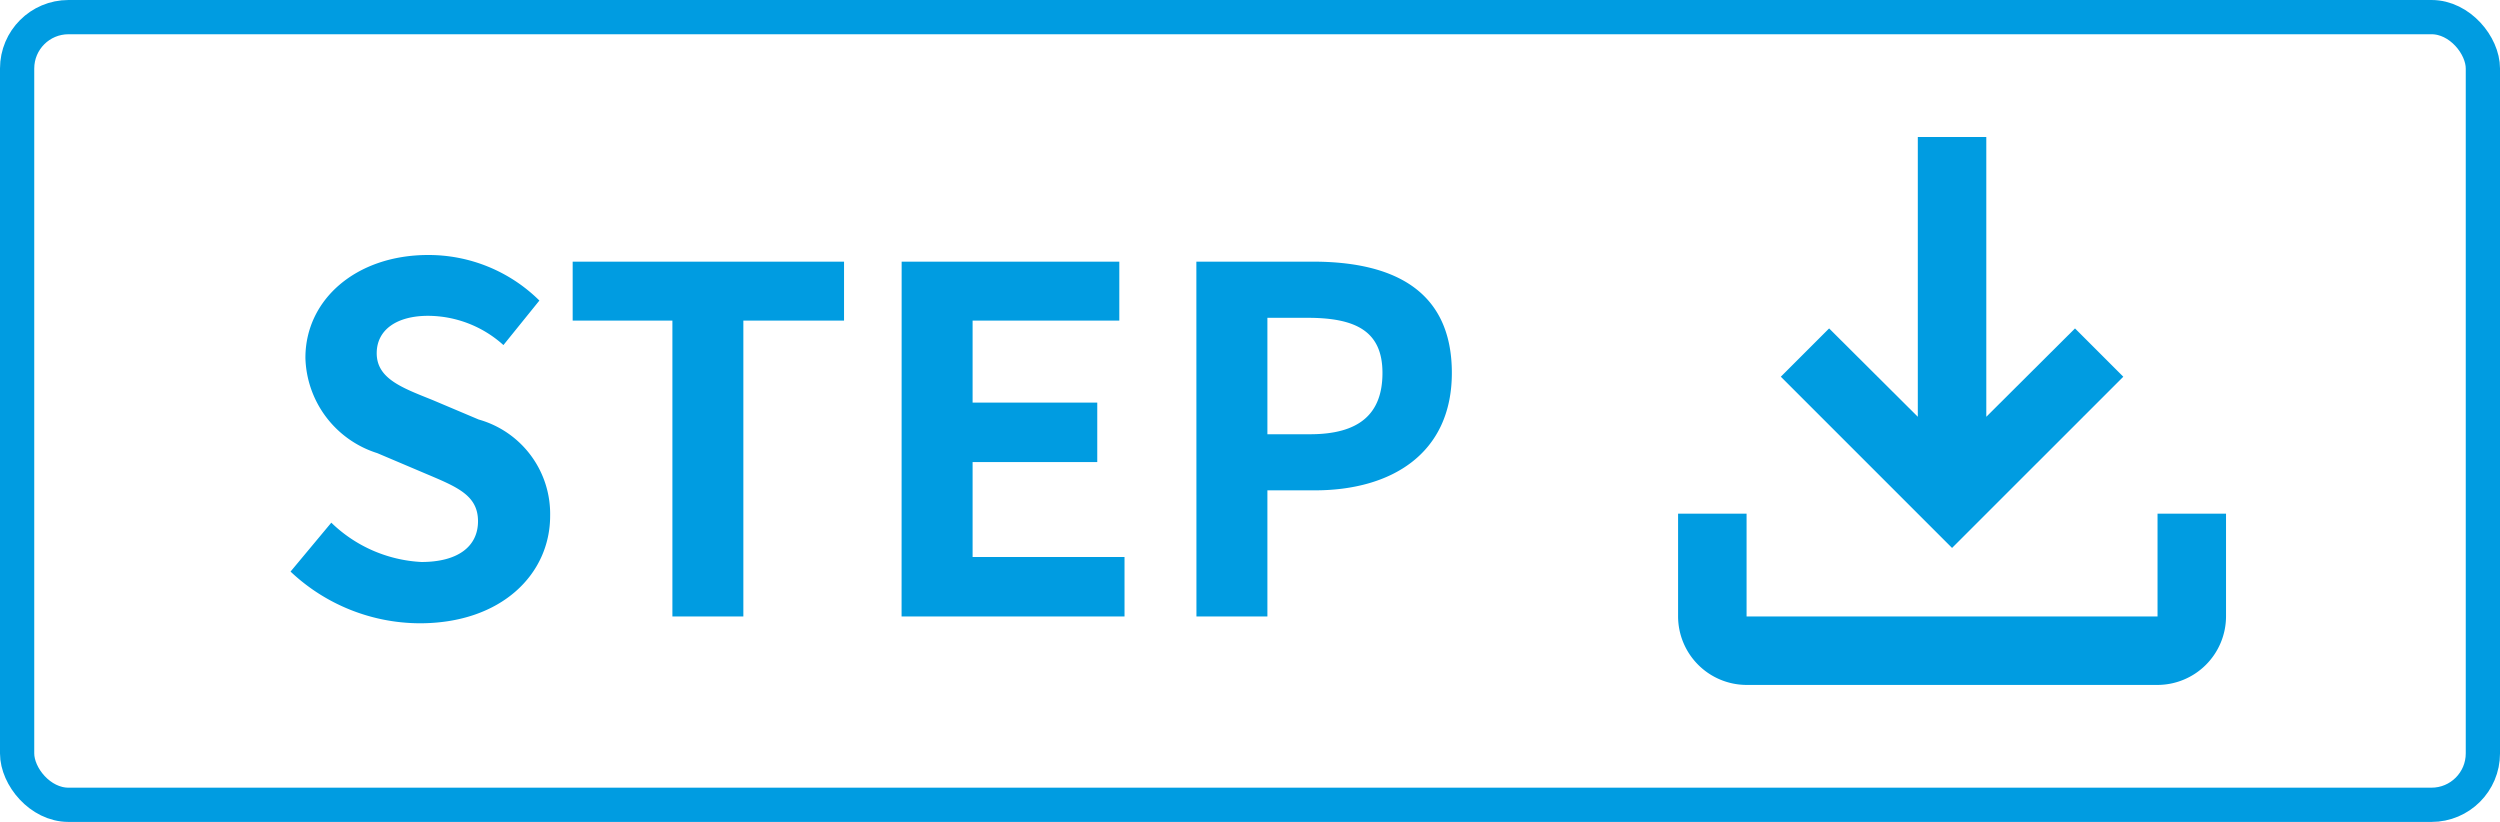 <svg xmlns="http://www.w3.org/2000/svg" width="73" height="24" viewBox="0 0 73 24">
  <g id="icon_dl_step01" transform="translate(-917.75 -2050.69)">
    <g id="長方形_805" data-name="長方形 805" transform="translate(917.75 2050.69)" fill="none" stroke="#009ce1" stroke-width="1">
      <rect width="73" height="24" rx="2" stroke="none"/>
      <rect x="0.5" y="0.5" width="72" height="23" rx="1.5" fill="none"/>
    </g>
    <path id="パス_2343" data-name="パス 2343" d="M-30.744.2c2.394,0,3.808-1.442,3.808-3.136a2.862,2.862,0,0,0-2.086-2.814l-1.358-.574C-31.262-6.678-32-6.944-32-7.686c0-.686.588-1.092,1.5-1.092a3.3,3.3,0,0,1,2.2.854l1.05-1.3a4.6,4.6,0,0,0-3.248-1.33c-2.1,0-3.584,1.3-3.584,3a3,3,0,0,0,2.1,2.786l1.386.588c.924.392,1.554.63,1.554,1.4,0,.728-.574,1.19-1.652,1.19a4.076,4.076,0,0,1-2.632-1.148l-1.19,1.428A5.521,5.521,0,0,0-30.744.2Zm7.378-.2h2.072V-8.638h2.94V-10.36h-7.924v1.722h2.912Zm6.692,0h6.51V-1.736H-14.6V-4.508h3.64V-6.244H-14.6V-8.638h4.284V-10.36h-6.356Zm8.61,0h2.072V-3.682h1.386c2.226,0,4-1.064,4-3.43,0-2.45-1.764-3.248-4.06-3.248h-3.4Zm2.072-5.32v-3.4h1.176c1.428,0,2.184.406,2.184,1.61S-3.318-5.32-4.746-5.32Z" transform="translate(960.75 2068.69)" fill="#009ce1"/>
    <path id="パス_2315" data-name="パス 2315" d="M18,15v3H6V15H4v3a2.006,2.006,0,0,0,2,2H18a2.006,2.006,0,0,0,2-2V15Zm-1-4L15.59,9.59,13,12.17V4H11v8.17L8.41,9.59,7,11l5,5Z" transform="translate(962.75 2050.69)" fill="#009ce1"/>
  </g>
</svg>
